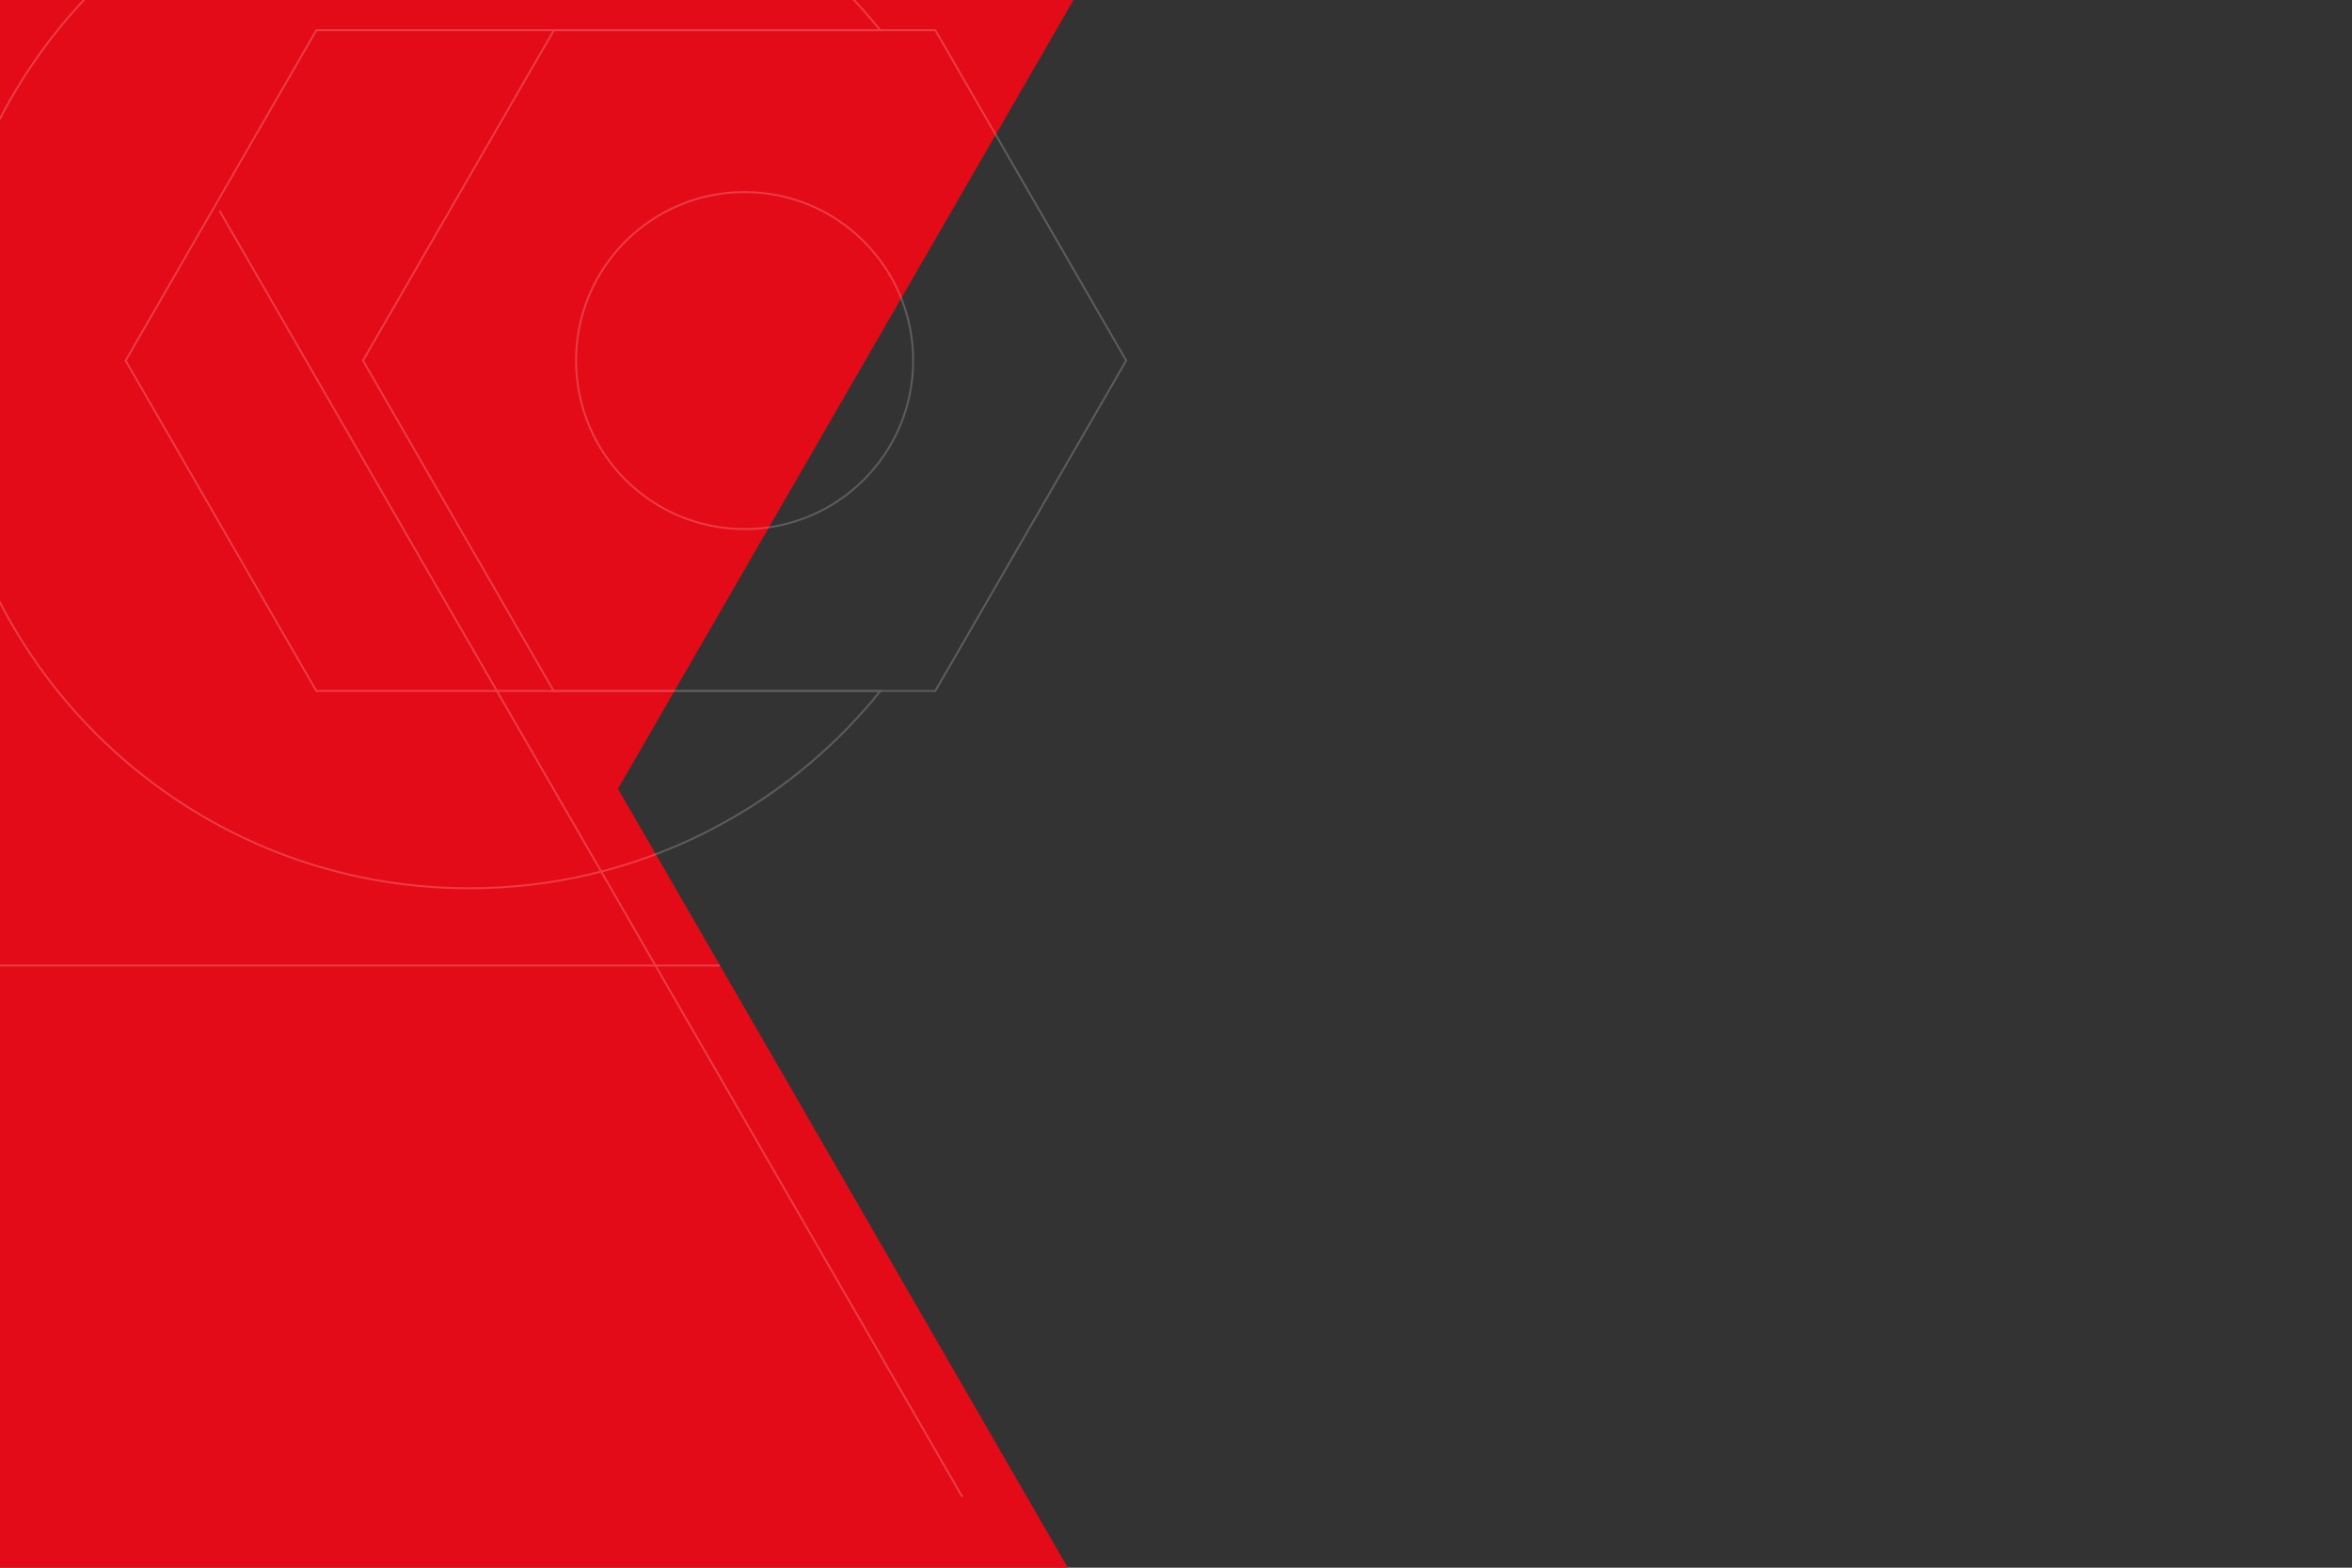 <?xml version="1.0" encoding="utf-8"?>
<!-- Generator: Adobe Illustrator 26.0.0, SVG Export Plug-In . SVG Version: 6.00 Build 0)  -->
<svg version="1.1" id="Calque_1" xmlns="http://www.w3.org/2000/svg" xmlns:xlink="http://www.w3.org/1999/xlink" x="0px" y="0px"
	 viewBox="0 0 1200 800" style="enable-background:new 0 0 1200 800;" xml:space="preserve">
<rect x="0" y="0" width="1200" height="800" fill="#333333" stroke="none"/>
<style type="text/css">
	.st0{display:none;}
	.st1{fill:#E30B17;}
	.st2{opacity:0.2;}
	.st3{fill:none;stroke:#FFFFFF;stroke-miterlimit:10;}
</style>
<g id="Calque_1_00000108308527522880657560000010714423014386482875_" class="st0">
</g>
<g id="Calque_2_00000140011585853215951030000002310006832816038835_">
	<polygon class="st1" points="0,0 0,800 544.8,800 315.3,402.5 547.7,0 	"/>
	<g class="st2">
		<g>
			<path class="st3" d="M161.4,352.6L64.1,184l97.3-168.6h287.7c-49.4-61.3-125-100.6-209.8-100.6C90.6-85.2-29.9,35.3-29.9,184
				S90.6,453.3,239.3,453.3c84.9,0,160.5-39.3,209.9-100.7L161.4,352.6L161.4,352.6z"/>
			<line class="st3" x1="112" y1="107.5" x2="491" y2="763.9"/>
			<line class="st3" x1="-4.1" y1="492.7" x2="367.2" y2="492.7"/>
			<path class="st3" d="M477.2,15.4H282.6L185.2,184l97.3,168.6h194.7L574.6,184L477.2,15.4z M379.9,270c-47.5,0-86-38.5-86-86
				s38.5-86,86-86s86,38.5,86,86S427.4,270,379.9,270z"/>
		</g>
	</g>
</g>
</svg>
